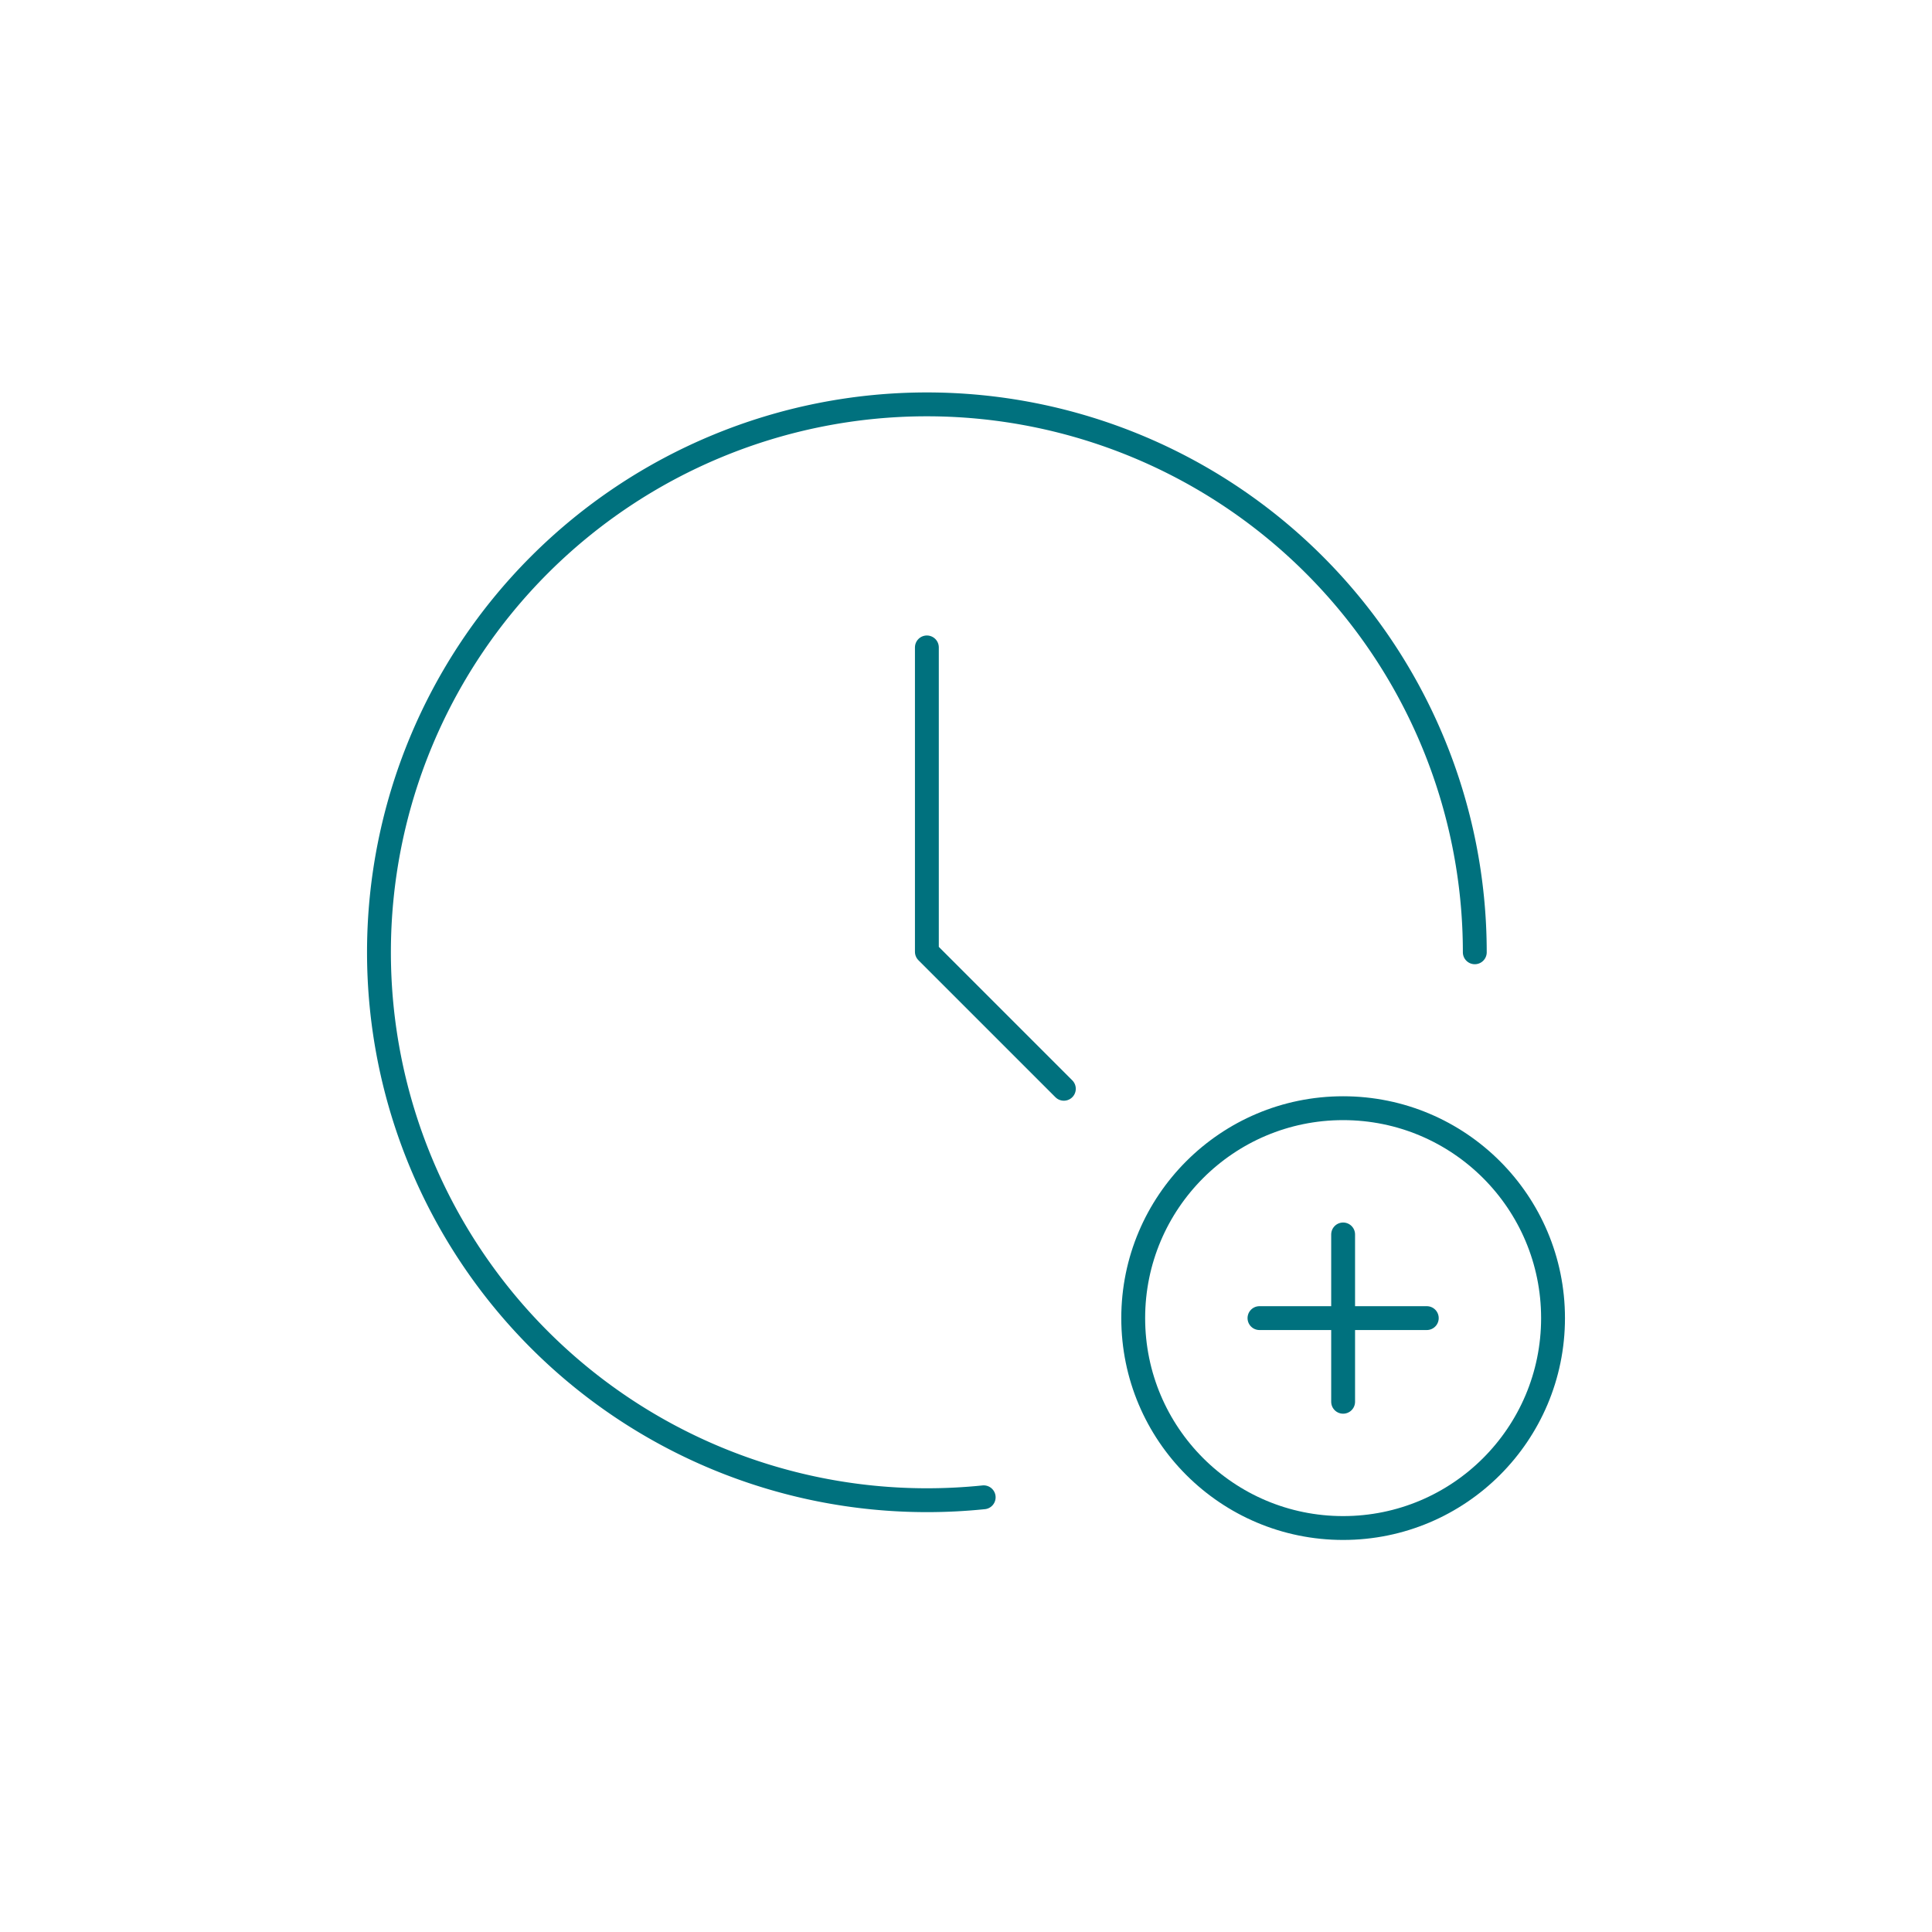 <svg id="Layer_1" data-name="Layer 1" xmlns="http://www.w3.org/2000/svg" viewBox="0 0 200 200"><defs><style>.cls-1{fill:none;stroke:#00717e;stroke-linecap:round;stroke-linejoin:round;stroke-width:2.47px;}</style></defs><title>Saves Time</title><path class="cls-1" d="M101.83,155a57.41,57.41,0,0,1-5.88.3,56.72,56.72,0,1,1,56.72-56.72"/><polyline class="cls-1" points="95.95 67.02 95.95 98.53 110.13 112.71"/><circle class="cls-1" cx="139.04" cy="136.45" r="21.73"/><line class="cls-1" x1="139.04" y1="127.79" x2="139.04" y2="145.11"/><line class="cls-1" x1="130.38" y1="136.45" x2="147.7" y2="136.45"/></svg>